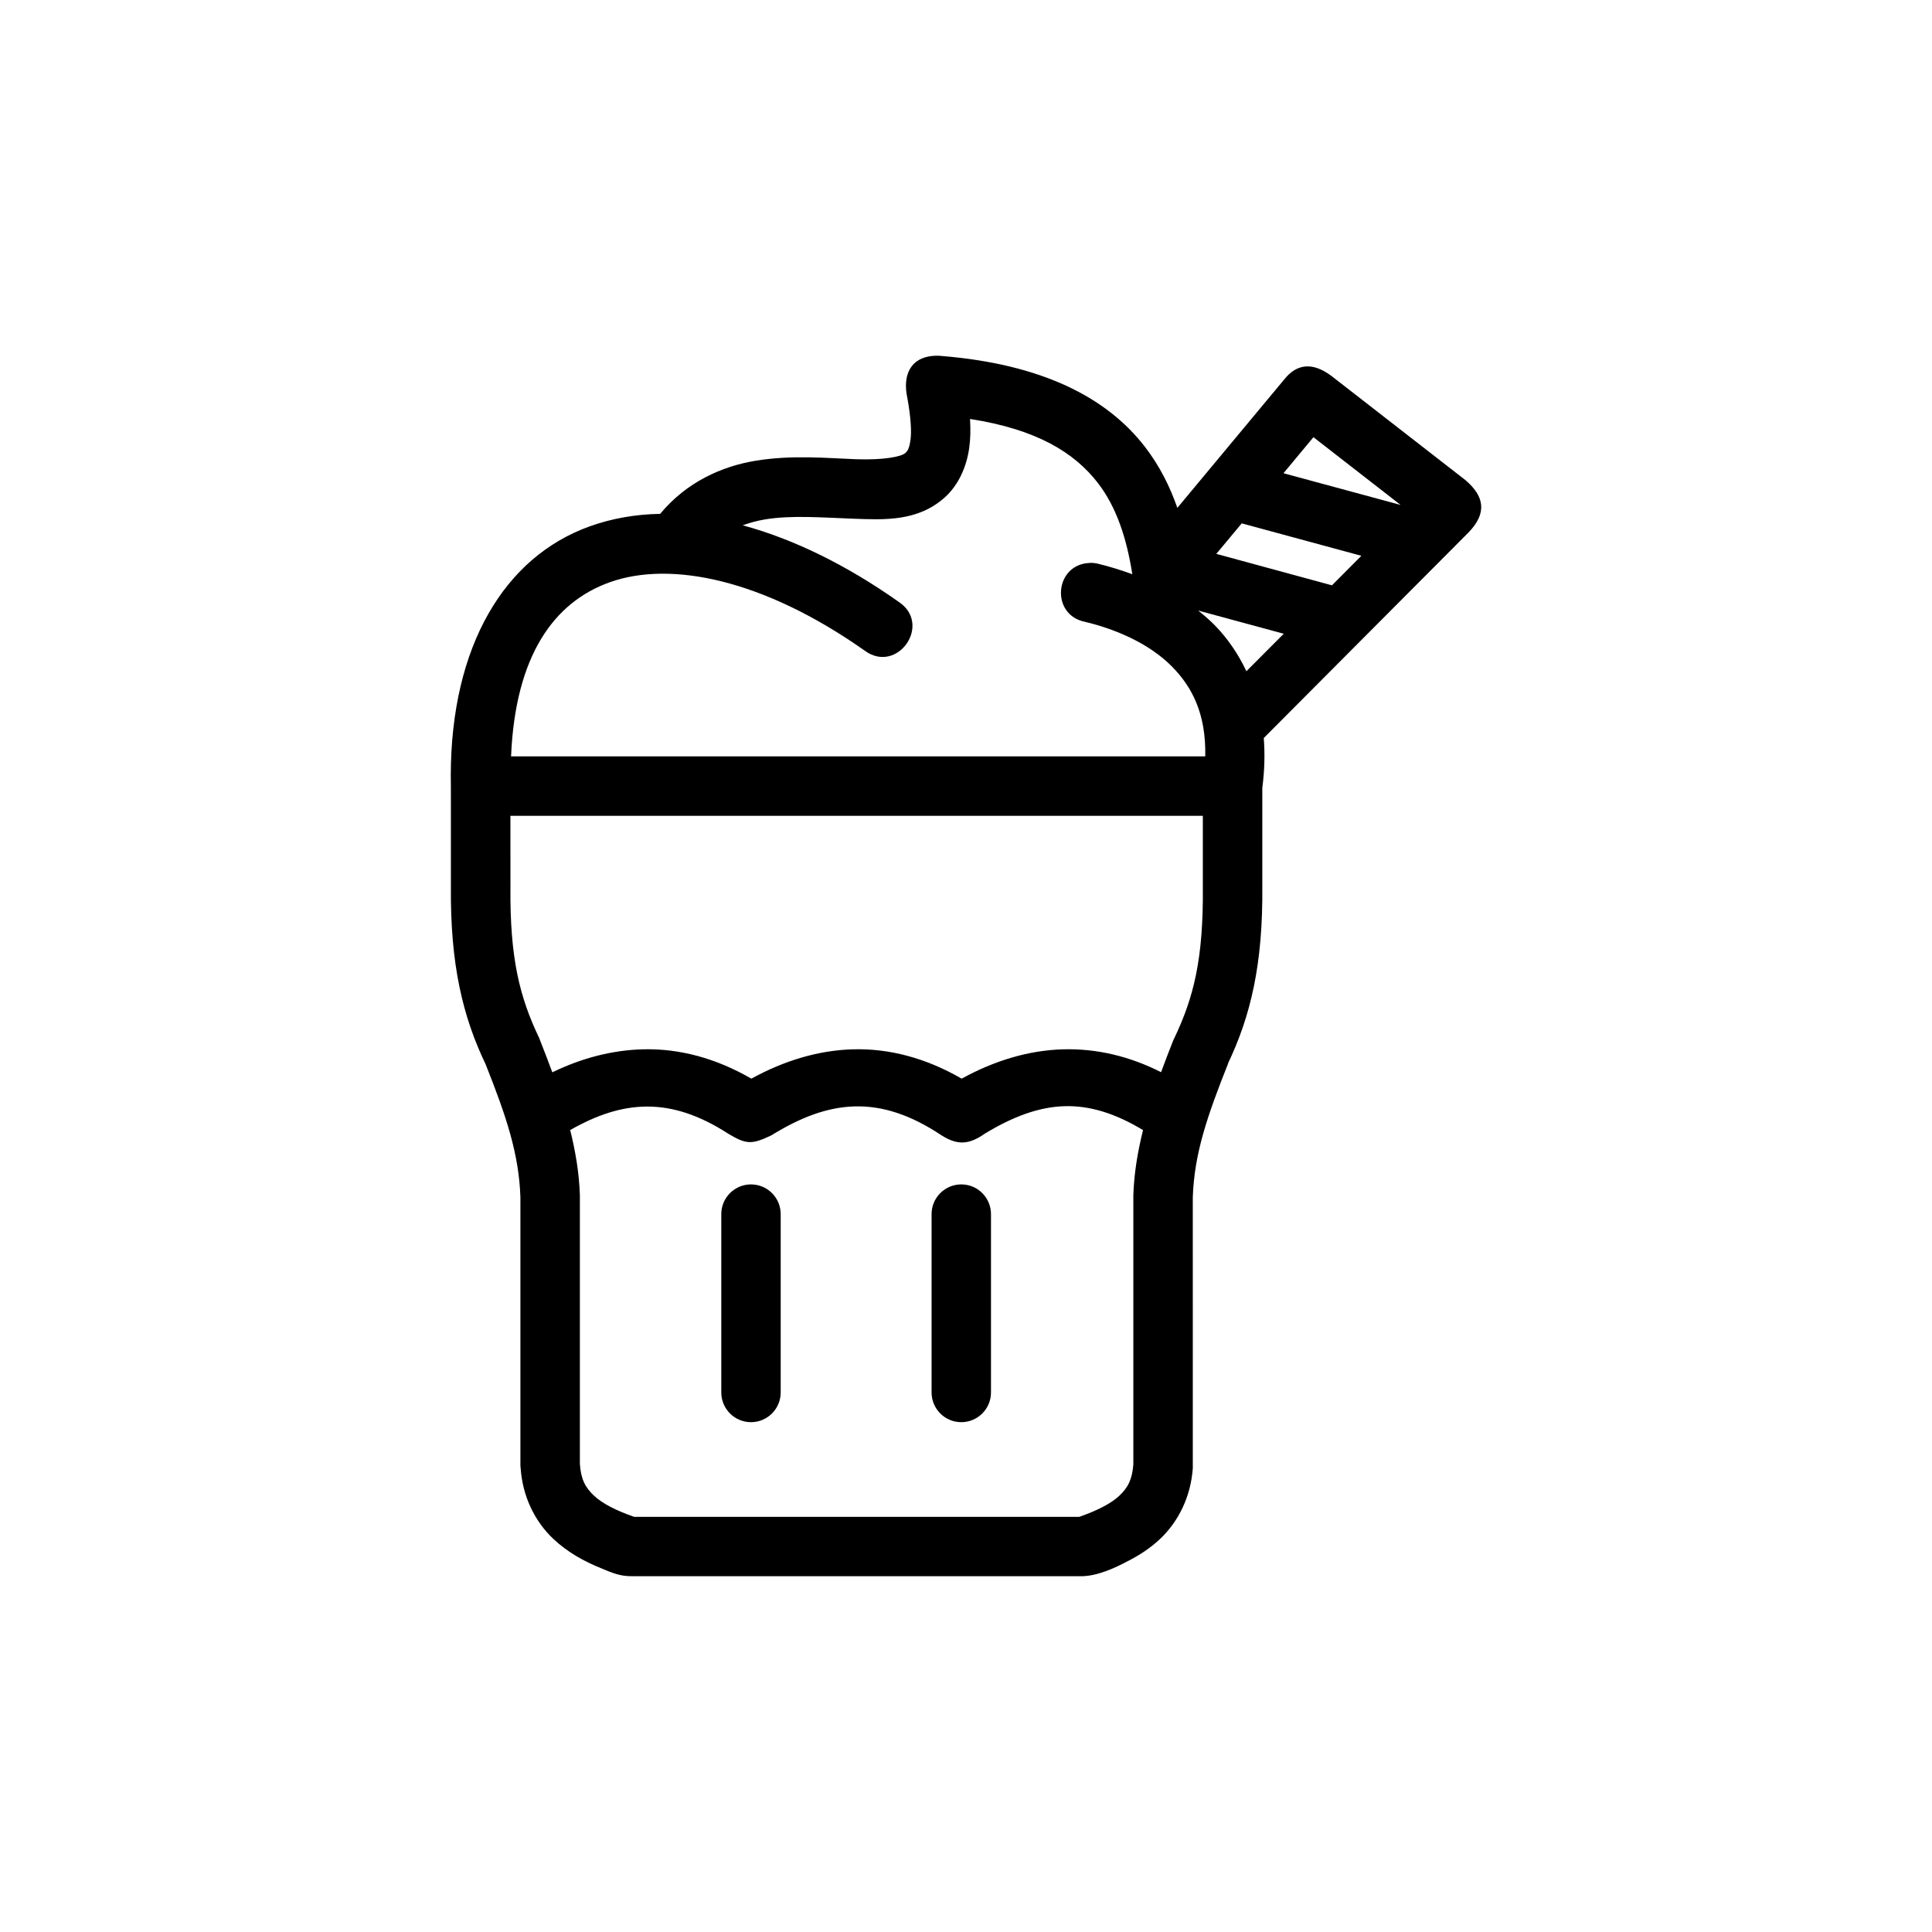 <?xml version="1.0" encoding="UTF-8"?>
<!-- Uploaded to: ICON Repo, www.svgrepo.com, Generator: ICON Repo Mixer Tools -->
<svg fill="#000000" width="800px" height="800px" version="1.1" viewBox="144 144 512 512" xmlns="http://www.w3.org/2000/svg">
 <g>
  <path d="m391.16 238.32c-5.715 0.512-8.07 4.922-6.691 11.211 0.898 4.961 1.133 8.793 0.828 11.004-0.348 2.519-0.867 3.07-1.387 3.535-1.031 0.93-5.637 1.898-13.082 1.629s-16.879-1.211-26.68 0.418c-8.816 1.465-18.191 5.59-25.215 14.082-0.055 0-0.109-0.016-0.164-0.016-6.473 0.125-12.66 1.219-18.484 3.305-22.609 8.102-36.754 31.723-36.824 65.961 0.039 2.242 0.023 4.25 0.031 6.644v22.812c-0.18 20.656 3.125 34.457 9.195 47.121 5.598 14.066 8.84 23.875 9.227 35.266v71.188c0.016 0.195 0.031 0.395 0.062 0.582 0.512 7.535 3.769 14.152 8.66 18.758 3.691 3.481 8.062 5.934 12.809 7.84 2.832 1.211 5.047 2.086 7.902 2.047l119.29 0.004c4.289-0.016 9.273-2.402 12.18-3.969 3.133-1.574 6.047-3.488 8.613-5.902 4.879-4.606 8.156-11.242 8.676-18.773 0.008-0.195 0.008-0.387 0-0.582l-0.004-71.18c0.395-11.531 3.754-21.395 9.469-35.73l-0.242 0.465c6.086-12.707 9.398-26.496 9.195-47.23v-25.922-0.078c0.613-4.676 0.707-9.086 0.387-13.227 0.023-0.023 0.055-0.055 0.078-0.078l54.105-54.316c5.18-5.289 4.18-9.738-0.723-13.941l-35.566-27.648c-5.133-3.816-9.25-3.086-12.469 0.953l-28.324 34.039c-2.016-5.754-4.762-11.242-8.645-16.246-10.203-13.188-27.473-21.82-53.555-23.984-0.945-0.102-1.844-0.117-2.652-0.039zm9.91 16.711c17.742 2.746 27.68 8.957 33.859 16.941 4.969 6.414 7.652 14.719 9.148 24.199-3.133-1.133-6.195-2.086-9.02-2.754-0.762-0.195-1.551-0.285-2.34-0.242v0.016c-9.273 0.379-10.367 13.688-1.273 15.578 7.699 1.82 16.91 5.535 23.184 11.918 5.281 5.367 9.012 12.453 8.777 23.758h-183.97c1.133-26.703 11.344-40.84 26.137-46.137 16.184-5.793 40.793-0.762 67.527 18.082 8.668 6.445 18.066-6.934 9.055-12.902-13.996-9.871-27.992-16.664-41.328-20.277 1.859-0.676 3.793-1.211 5.934-1.566 7.023-1.164 15.328-0.473 23.473-0.18 8.156 0.301 16.996 0.754 24.121-5.629 3.566-3.188 5.793-7.988 6.504-13.195 0.336-2.387 0.367-4.906 0.211-7.609zm91.008 4.828 23.098 17.957-31.039-8.406zm-19.004 22.836 31.699 8.598-7.793 7.824-30.645-8.336zm-11.562 23.105 22.695 6.148-9.902 9.934c-2.234-4.738-5.109-8.855-8.453-12.258-1.391-1.41-2.852-2.637-4.34-3.824zm-182.25 54.395h183.5v18.711 0.047c0.18 19.121-2.41 29.418-7.613 40.281-0.078 0.148-0.156 0.309-0.227 0.465-1.164 2.922-2.203 5.691-3.227 8.438-8.551-4.336-17.246-6.258-25.766-6.062-9.367 0.227-18.516 3.07-27.086 7.777-9.461-5.473-19.137-8.004-28.629-7.777-9.367 0.227-18.531 3.07-27.102 7.777-9.469-5.473-19.137-8.004-28.629-7.777-8.281 0.203-16.406 2.356-24.113 6.102-1.031-2.769-2.086-5.559-3.258-8.5-0.055-0.156-0.109-0.309-0.164-0.465-5.203-10.855-7.856-21.152-7.676-40.266v-0.062zm146.83 76.957c6.644-0.203 13.445 1.875 20.82 6.336-1.379 5.59-2.363 11.211-2.566 17.23v0.309 71.062c-0.301 3.969-1.418 6.133-3.723 8.305-2.164 2.039-5.856 3.938-10.613 5.582h-117.97c-4.754-1.652-8.422-3.535-10.598-5.582-2.34-2.203-3.488-4.344-3.769-8.422v-70.957-0.293c-0.203-6.039-1.188-11.652-2.566-17.246 14.059-8.023 26.598-8.887 41.809 0.922 4.848 2.922 6.281 2.961 11.5 0.48 15.328-9.484 28.637-10.973 45.098 0 4.195 2.637 7.203 2.551 11.516-0.48 7.277-4.398 14.121-7.035 21.062-7.246z"/>
  <path d="m342.88 457.88c-4.328 0.078-7.777 3.637-7.731 7.957v47.184c0 4.344 3.527 7.871 7.871 7.871s7.871-3.527 7.871-7.871v-47.184c0.047-4.344-3.434-7.91-7.785-7.957h-0.227z"/>
  <path d="m398.61 457.88c-4.328 0.078-7.777 3.637-7.731 7.957v47.184c0 4.344 3.527 7.871 7.871 7.871s7.871-3.527 7.871-7.871v-47.184c0.047-4.344-3.434-7.91-7.785-7.957h-0.227z"/>
 </g>
</svg>